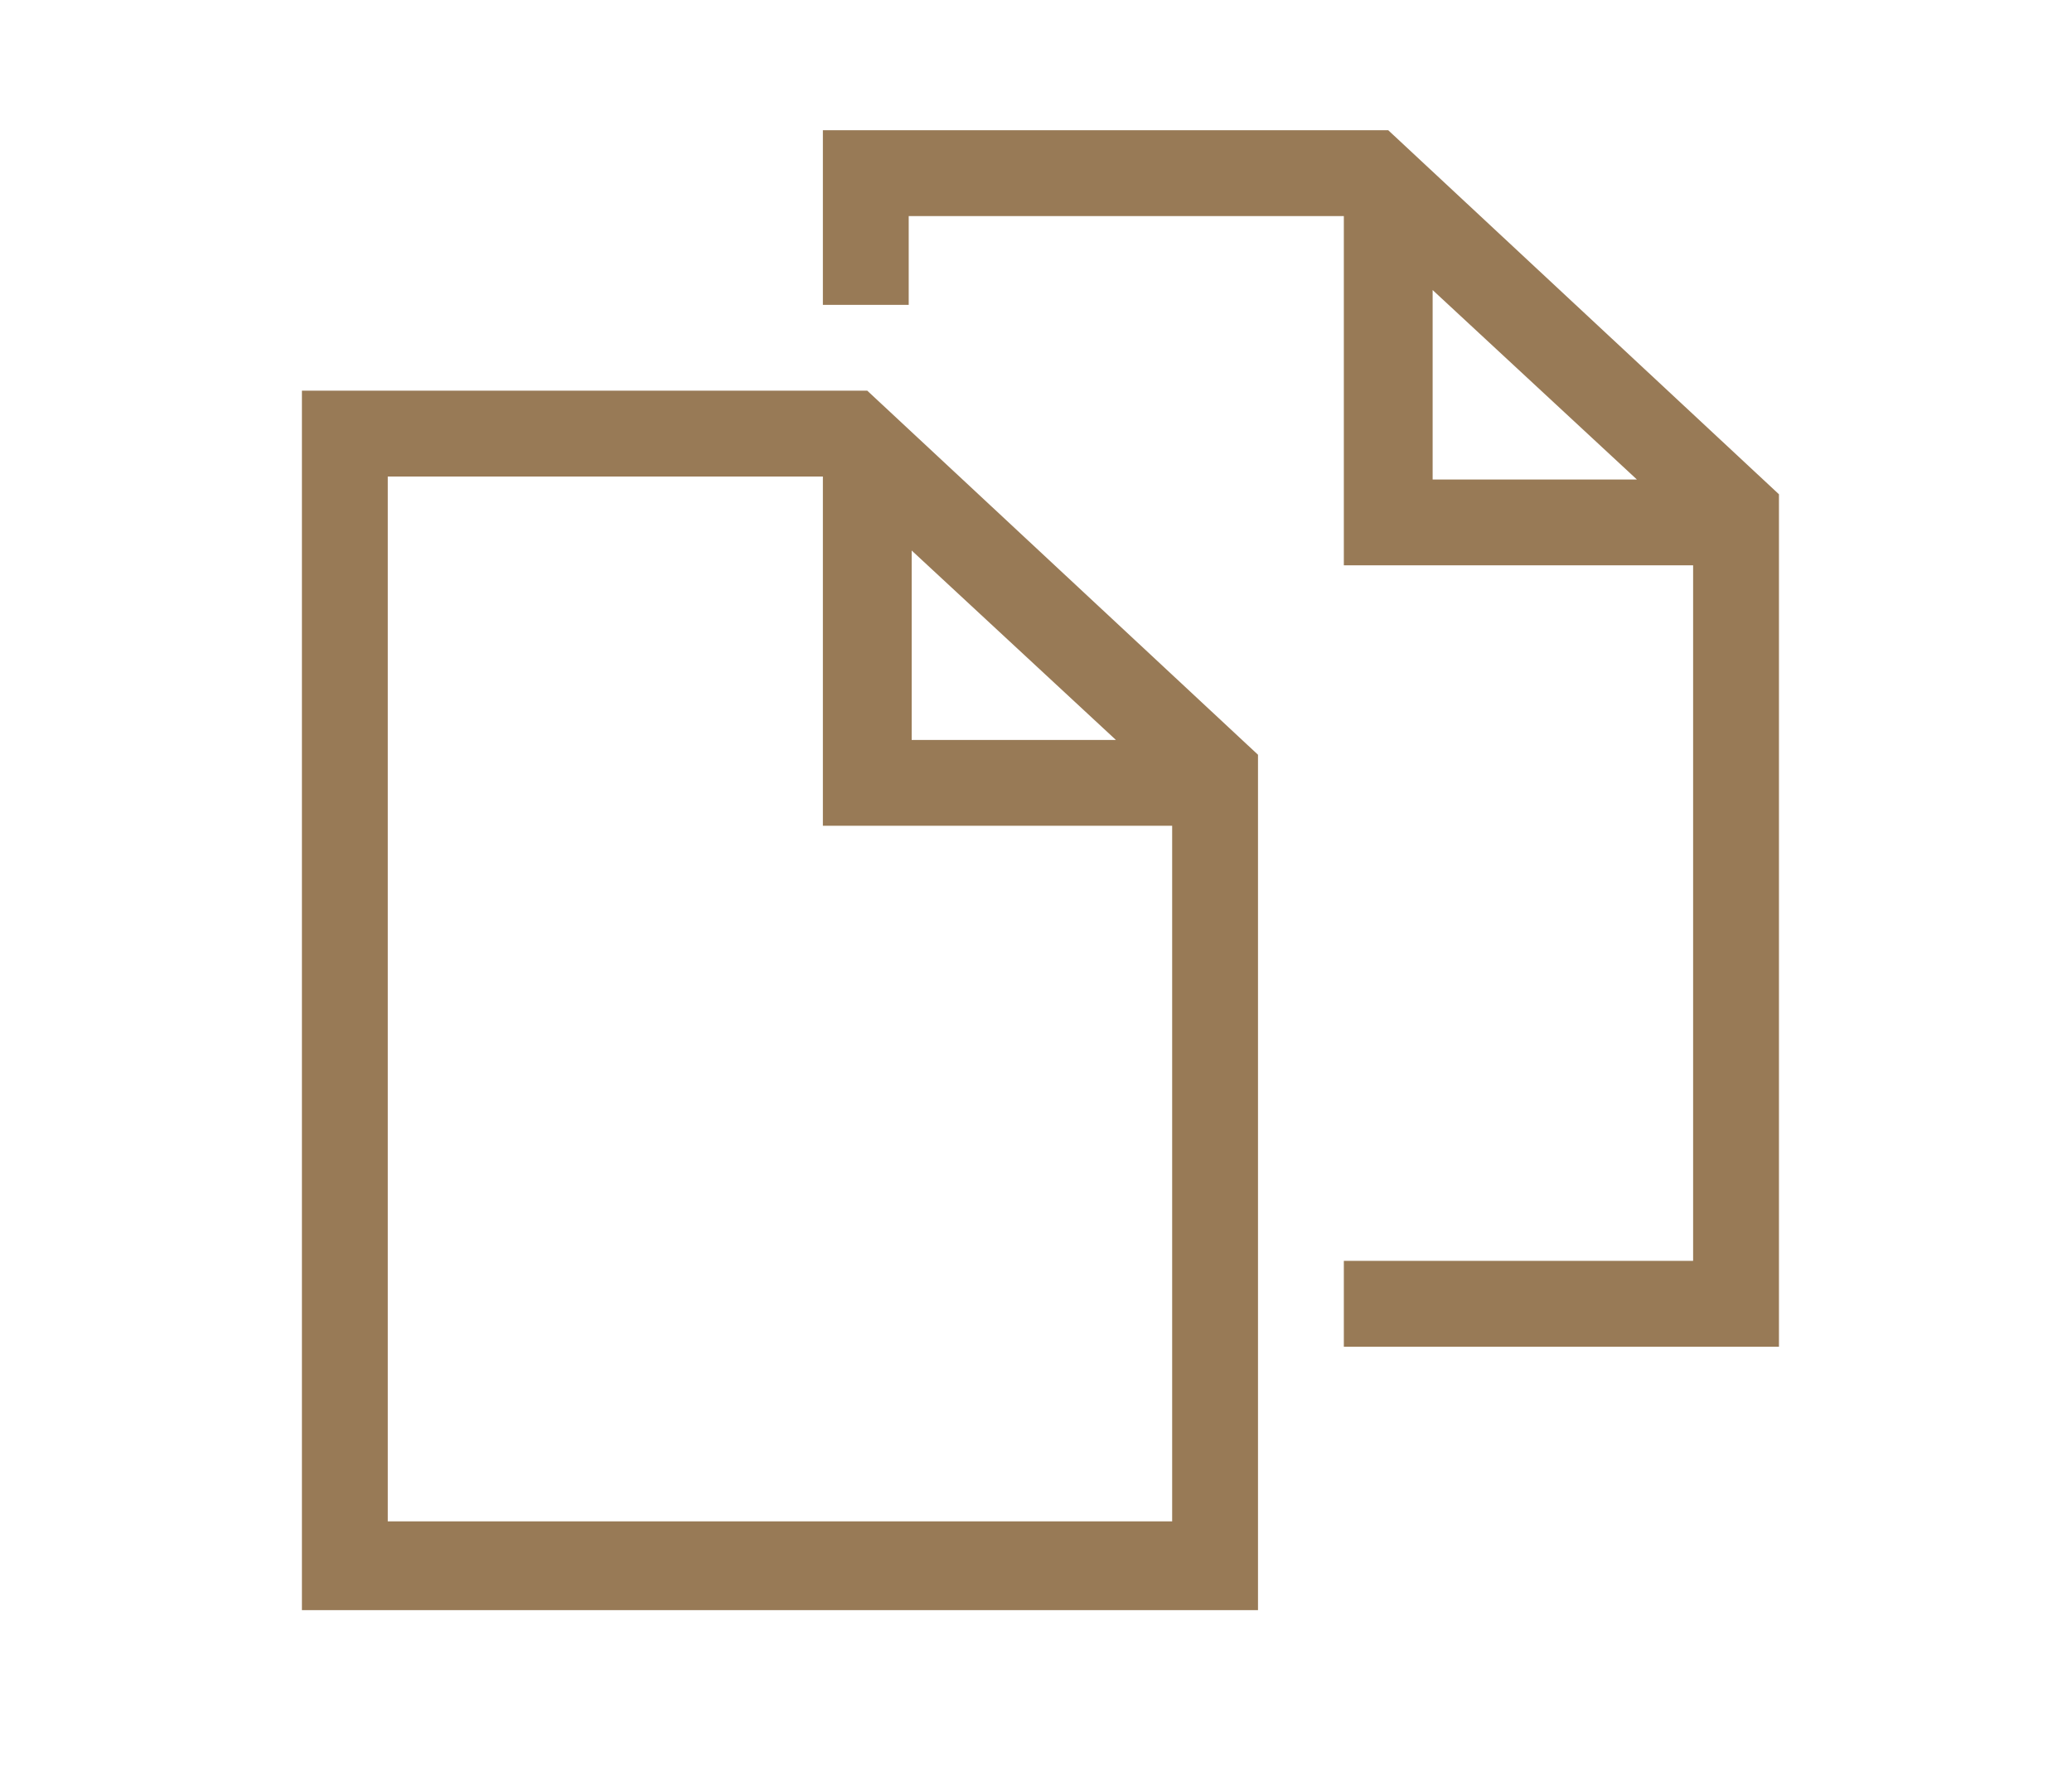 <?xml version="1.0" encoding="utf-8"?>
<!-- Generator: Adobe Illustrator 24.3.0, SVG Export Plug-In . SVG Version: 6.00 Build 0)  -->
<svg version="1.1" id="レイヤー_1" xmlns="http://www.w3.org/2000/svg" xmlns:xlink="http://www.w3.org/1999/xlink" x="0px"
	 y="0px" viewBox="0 0 70 60" style="enable-background:new 0 0 70 60;" xml:space="preserve">
<style type="text/css">
	.st0{clip-path:url(#SVGID_2_);fill:#987A56;}
</style>
<g id="アートワーク_450_1_">
	<g>
		<defs>
			<rect id="SVGID_1_" x="10.2" y="4.4" width="50" height="50"/>
		</defs>
		<clipPath id="SVGID_2_">
			<use xlink:href="#SVGID_1_"  style="overflow:visible;"/>
		</clipPath>
		<path class="st0" d="M30.8,18.6l6.9,6.4h-6.9V18.6z M13.1,16.1h14.7v11.8h11.8v23.5H13.1V16.1z M10.2,13.2v41.2h32.3V25.5
			L29.3,13.2H10.2z M48.4,9.8l6.9,6.4h-6.9V9.8z M27.8,4.4v5.9h2.9v-3h14.7v11.8h11.8v23.5H45.4v2.9h14.7V16.7L46.9,4.4H27.8z"/>
	</g>
</g>
</svg>
